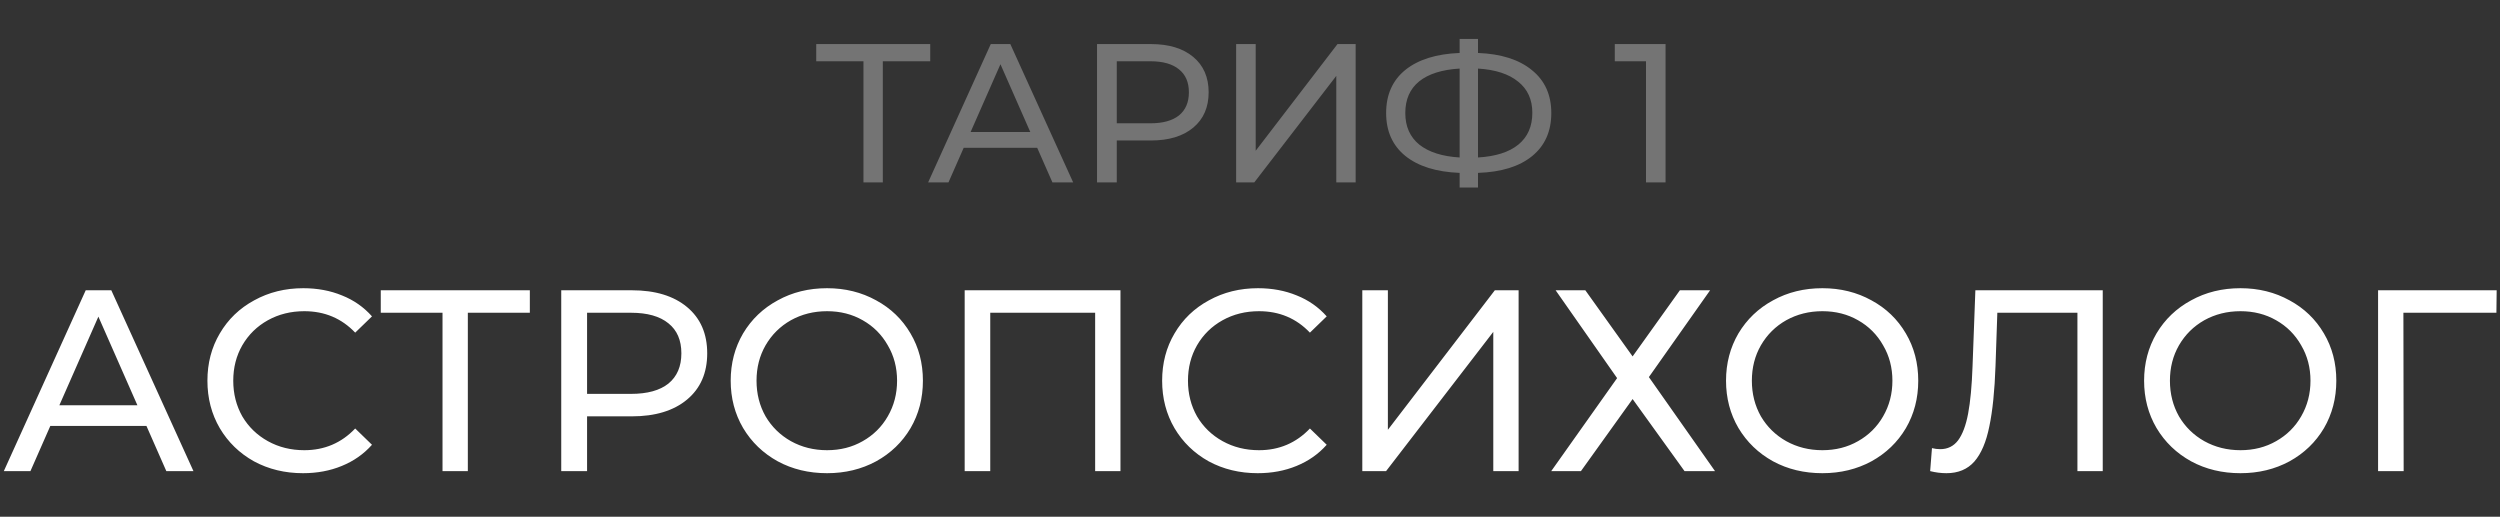<?xml version="1.0" encoding="UTF-8"?> <svg xmlns="http://www.w3.org/2000/svg" width="329" height="68" viewBox="0 0 329 68" fill="none"><rect x="0" y="0" width="329" height="68" fill="#333333" stroke="none"/> <path d="M19.271 56.05H6.623L4.005 62H0.503L11.281 38.2H14.647L25.459 62H21.889L19.271 56.05ZM18.081 53.33L12.947 41.668L7.813 53.33H18.081ZM39.876 62.272C37.496 62.272 35.343 61.751 33.416 60.708C31.512 59.643 30.016 58.192 28.928 56.356C27.84 54.498 27.296 52.412 27.296 50.1C27.296 47.788 27.84 45.714 28.928 43.878C30.016 42.02 31.524 40.569 33.45 39.526C35.377 38.461 37.53 37.928 39.91 37.928C41.769 37.928 43.469 38.245 45.01 38.88C46.552 39.492 47.866 40.41 48.954 41.634L46.744 43.776C44.954 41.895 42.721 40.954 40.046 40.954C38.278 40.954 36.68 41.351 35.252 42.144C33.824 42.938 32.702 44.037 31.886 45.442C31.093 46.825 30.696 48.377 30.696 50.1C30.696 51.823 31.093 53.387 31.886 54.792C32.702 56.175 33.824 57.263 35.252 58.056C36.68 58.849 38.278 59.246 40.046 59.246C42.698 59.246 44.931 58.294 46.744 56.39L48.954 58.532C47.866 59.756 46.54 60.685 44.976 61.32C43.435 61.955 41.735 62.272 39.876 62.272ZM69.727 41.158H61.567V62H58.235V41.158H50.109V38.2H69.727V41.158ZM83.141 38.2C86.224 38.2 88.649 38.937 90.417 40.41C92.185 41.883 93.069 43.912 93.069 46.496C93.069 49.08 92.185 51.109 90.417 52.582C88.649 54.056 86.224 54.792 83.141 54.792H77.259V62H73.859V38.2H83.141ZM83.039 51.834C85.193 51.834 86.836 51.381 87.969 50.474C89.103 49.545 89.669 48.219 89.669 46.496C89.669 44.773 89.103 43.459 87.969 42.552C86.836 41.623 85.193 41.158 83.039 41.158H77.259V51.834H83.039ZM108.841 62.272C106.438 62.272 104.273 61.751 102.347 60.708C100.42 59.643 98.901 58.181 97.791 56.322C96.703 54.464 96.159 52.389 96.159 50.1C96.159 47.811 96.703 45.737 97.791 43.878C98.901 42.02 100.42 40.569 102.347 39.526C104.273 38.461 106.438 37.928 108.841 37.928C111.221 37.928 113.374 38.461 115.301 39.526C117.227 40.569 118.735 42.02 119.823 43.878C120.911 45.714 121.455 47.788 121.455 50.1C121.455 52.412 120.911 54.498 119.823 56.356C118.735 58.192 117.227 59.643 115.301 60.708C113.374 61.751 111.221 62.272 108.841 62.272ZM108.841 59.246C110.586 59.246 112.15 58.849 113.533 58.056C114.938 57.263 116.037 56.175 116.831 54.792C117.647 53.387 118.055 51.823 118.055 50.1C118.055 48.377 117.647 46.825 116.831 45.442C116.037 44.037 114.938 42.938 113.533 42.144C112.15 41.351 110.586 40.954 108.841 40.954C107.095 40.954 105.509 41.351 104.081 42.144C102.675 42.938 101.565 44.037 100.749 45.442C99.956 46.825 99.559 48.377 99.559 50.1C99.559 51.823 99.956 53.387 100.749 54.792C101.565 56.175 102.675 57.263 104.081 58.056C105.509 58.849 107.095 59.246 108.841 59.246ZM147.453 38.2V62H144.121V41.158H130.317V62H126.951V38.2H147.453ZM165.517 62.272C163.137 62.272 160.984 61.751 159.057 60.708C157.153 59.643 155.657 58.192 154.569 56.356C153.481 54.498 152.937 52.412 152.937 50.1C152.937 47.788 153.481 45.714 154.569 43.878C155.657 42.02 157.164 40.569 159.091 39.526C161.018 38.461 163.171 37.928 165.551 37.928C167.41 37.928 169.11 38.245 170.651 38.88C172.192 39.492 173.507 40.41 174.595 41.634L172.385 43.776C170.594 41.895 168.362 40.954 165.687 40.954C163.919 40.954 162.321 41.351 160.893 42.144C159.465 42.938 158.343 44.037 157.527 45.442C156.734 46.825 156.337 48.377 156.337 50.1C156.337 51.823 156.734 53.387 157.527 54.792C158.343 56.175 159.465 57.263 160.893 58.056C162.321 58.849 163.919 59.246 165.687 59.246C168.339 59.246 170.572 58.294 172.385 56.39L174.595 58.532C173.507 59.756 172.181 60.685 170.617 61.32C169.076 61.955 167.376 62.272 165.517 62.272ZM179.279 38.2H182.645V56.56L196.721 38.2H199.849V62H196.517V43.674L182.407 62H179.279V38.2ZM208.629 38.2L214.851 46.904L221.073 38.2H225.051L216.993 49.624L225.697 62H221.685L214.851 52.514L208.051 62H204.141L212.811 49.76L204.719 38.2H208.629ZM239.827 62.272C237.424 62.272 235.26 61.751 233.333 60.708C231.406 59.643 229.888 58.181 228.777 56.322C227.689 54.464 227.145 52.389 227.145 50.1C227.145 47.811 227.689 45.737 228.777 43.878C229.888 42.02 231.406 40.569 233.333 39.526C235.26 38.461 237.424 37.928 239.827 37.928C242.207 37.928 244.36 38.461 246.287 39.526C248.214 40.569 249.721 42.02 250.809 43.878C251.897 45.714 252.441 47.788 252.441 50.1C252.441 52.412 251.897 54.498 250.809 56.356C249.721 58.192 248.214 59.643 246.287 60.708C244.36 61.751 242.207 62.272 239.827 62.272ZM239.827 59.246C241.572 59.246 243.136 58.849 244.519 58.056C245.924 57.263 247.024 56.175 247.817 54.792C248.633 53.387 249.041 51.823 249.041 50.1C249.041 48.377 248.633 46.825 247.817 45.442C247.024 44.037 245.924 42.938 244.519 42.144C243.136 41.351 241.572 40.954 239.827 40.954C238.082 40.954 236.495 41.351 235.067 42.144C233.662 42.938 232.551 44.037 231.735 45.442C230.942 46.825 230.545 48.377 230.545 50.1C230.545 51.823 230.942 53.387 231.735 54.792C232.551 56.175 233.662 57.263 235.067 58.056C236.495 58.849 238.082 59.246 239.827 59.246ZM276.721 38.2V62H273.389V41.158H262.849L262.611 48.128C262.498 51.415 262.226 54.078 261.795 56.118C261.387 58.158 260.73 59.7 259.823 60.742C258.917 61.762 257.693 62.272 256.151 62.272C255.449 62.272 254.735 62.181 254.009 62L254.247 58.974C254.61 59.065 254.973 59.11 255.335 59.11C256.31 59.11 257.092 58.725 257.681 57.954C258.271 57.161 258.713 55.982 259.007 54.418C259.302 52.854 259.495 50.791 259.585 48.23L259.959 38.2H276.721ZM294.845 62.272C292.442 62.272 290.277 61.751 288.351 60.708C286.424 59.643 284.905 58.181 283.795 56.322C282.707 54.464 282.163 52.389 282.163 50.1C282.163 47.811 282.707 45.737 283.795 43.878C284.905 42.02 286.424 40.569 288.351 39.526C290.277 38.461 292.442 37.928 294.845 37.928C297.225 37.928 299.378 38.461 301.305 39.526C303.231 40.569 304.739 42.02 305.827 43.878C306.915 45.714 307.459 47.788 307.459 50.1C307.459 52.412 306.915 54.498 305.827 56.356C304.739 58.192 303.231 59.643 301.305 60.708C299.378 61.751 297.225 62.272 294.845 62.272ZM294.845 59.246C296.59 59.246 298.154 58.849 299.537 58.056C300.942 57.263 302.041 56.175 302.835 54.792C303.651 53.387 304.059 51.823 304.059 50.1C304.059 48.377 303.651 46.825 302.835 45.442C302.041 44.037 300.942 42.938 299.537 42.144C298.154 41.351 296.59 40.954 294.845 40.954C293.099 40.954 291.513 41.351 290.085 42.144C288.679 42.938 287.569 44.037 286.753 45.442C285.959 46.825 285.563 48.377 285.563 50.1C285.563 51.823 285.959 53.387 286.753 54.792C287.569 56.175 288.679 57.263 290.085 58.056C291.513 58.849 293.099 59.246 294.845 59.246ZM328.527 41.158H316.287L316.321 62H312.955V38.2H328.561L328.527 41.158Z" fill="white"></path> <path d="M122.419 8.062H116.179V24H113.631V8.062H107.417V5.8H122.419V8.062ZM136.495 19.45H126.823L124.821 24H122.143L130.385 5.8H132.959L141.227 24H138.497L136.495 19.45ZM135.585 17.37L131.659 8.452L127.733 17.37H135.585ZM151.466 5.8C153.824 5.8 155.678 6.363 157.03 7.49C158.382 8.617 159.058 10.168 159.058 12.144C159.058 14.12 158.382 15.671 157.03 16.798C155.678 17.925 153.824 18.488 151.466 18.488H146.968V24H144.368V5.8H151.466ZM151.388 16.226C153.035 16.226 154.292 15.88 155.158 15.186C156.025 14.476 156.458 13.461 156.458 12.144C156.458 10.827 156.025 9.821 155.158 9.128C154.292 8.417 153.035 8.062 151.388 8.062H146.968V16.226H151.388ZM162.675 5.8H165.249V19.84L176.013 5.8H178.405V24H175.857V9.986L165.067 24H162.675V5.8ZM204.151 14.874C204.151 17.284 203.31 19.173 201.629 20.542C199.948 21.912 197.573 22.648 194.505 22.752V24.676H192.087V22.752C189.019 22.631 186.636 21.886 184.937 20.516C183.256 19.147 182.415 17.266 182.415 14.874C182.415 12.465 183.256 10.575 184.937 9.206C186.636 7.837 189.019 7.091 192.087 6.97V5.124H194.505V6.97C197.556 7.091 199.922 7.845 201.603 9.232C203.302 10.601 204.151 12.482 204.151 14.874ZM194.505 20.724C196.828 20.585 198.596 20.022 199.809 19.034C201.04 18.029 201.655 16.634 201.655 14.848C201.655 13.098 201.031 11.728 199.783 10.74C198.552 9.735 196.793 9.163 194.505 9.024V20.724ZM184.937 14.874C184.937 16.642 185.552 18.029 186.783 19.034C188.031 20.022 189.799 20.585 192.087 20.724V9.024C189.764 9.163 187.988 9.726 186.757 10.714C185.544 11.702 184.937 13.089 184.937 14.874ZM219.188 5.8V24H216.614V8.062H212.506V5.8H219.188Z" fill="white" fill-opacity="0.32"></path> </svg> 